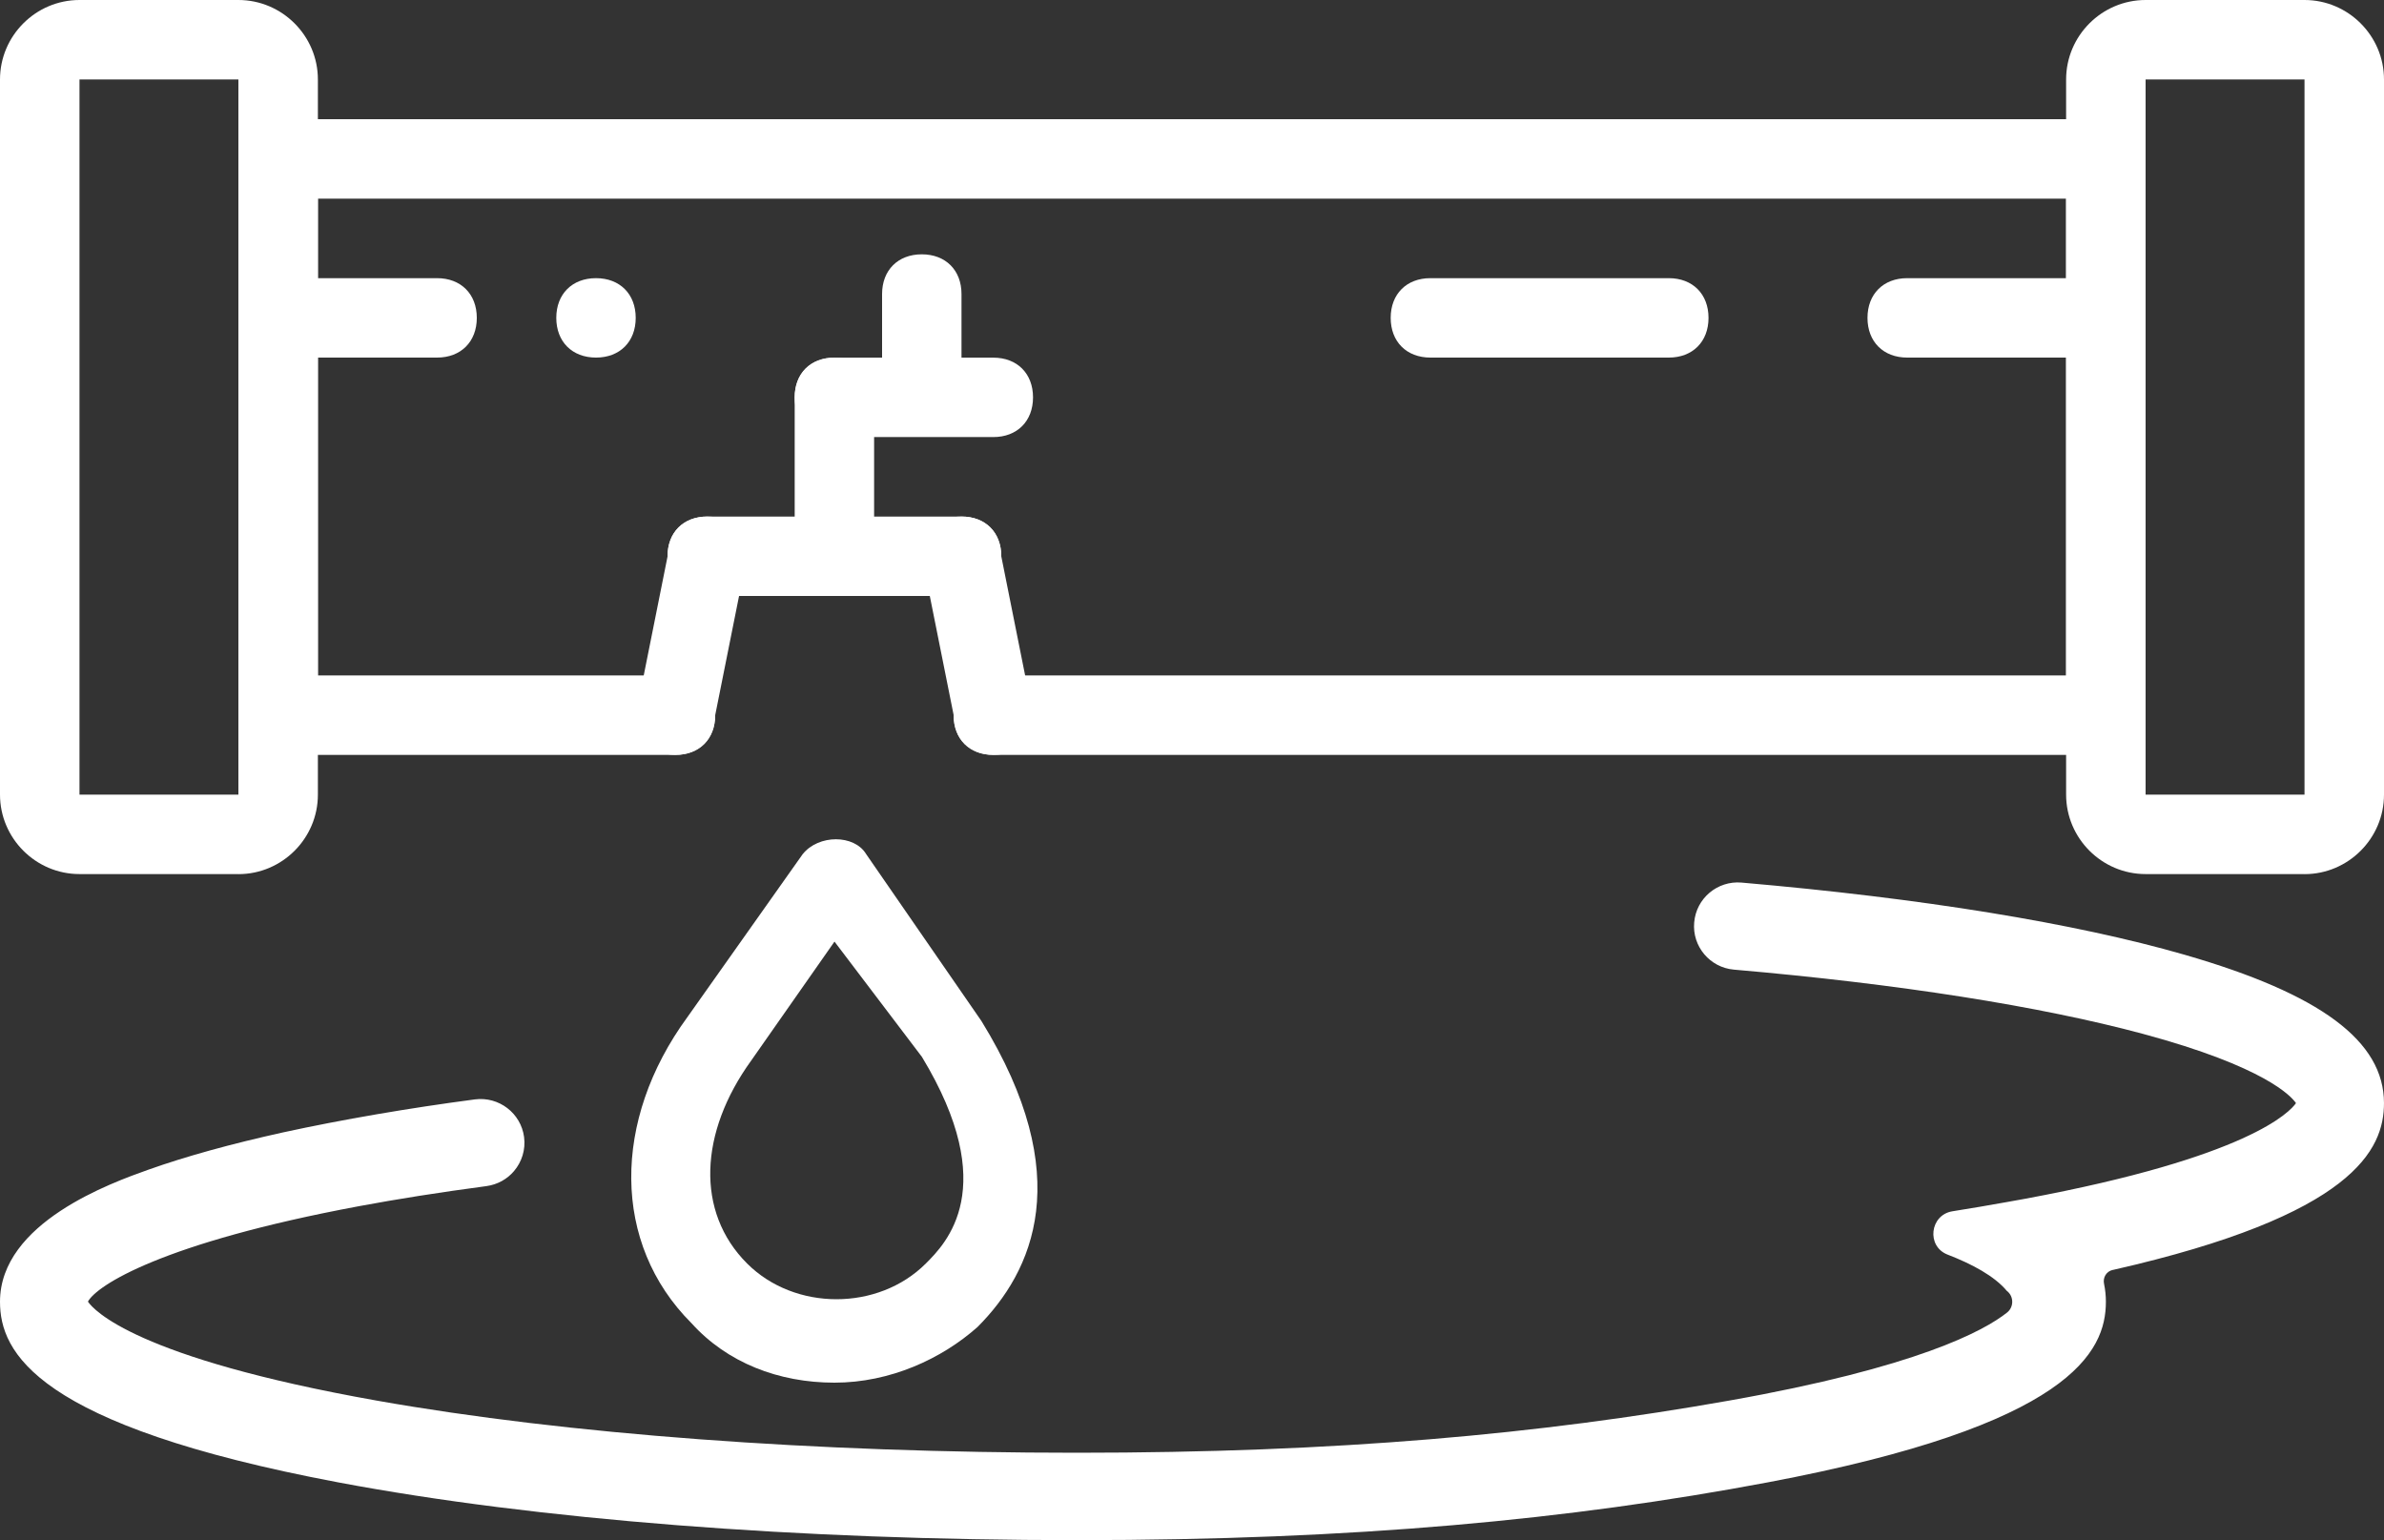 <?xml version="1.0" encoding="UTF-8"?>
<svg id="uuid-4f7e648b-6059-489c-b616-459c3a966e8a" data-name="uuid-4ac0ec76-a39b-497f-a97b-184652b2e941" xmlns="http://www.w3.org/2000/svg" viewBox="0 0 350 226.12">
  <rect x="0" y="0" width="350" height="226.12" fill="#333333" stroke="none"/>
  <defs>
    <style>
      .uuid-d9241bc5-6474-4384-bb61-bc2fc779284c {
        fill: #fff;
        stroke-width: 0px;
      }
    </style>
  </defs>
  <path class="uuid-d9241bc5-6474-4384-bb61-bc2fc779284c" d="m309.17,17.5H40.83c-3.5,0-5.83,2.33-5.83,5.83v81.67c0,3.5,2.33,5.83,5.83,5.83h58.33c3.5,0,5.83-2.33,5.83-5.83v-5.83h-58.32V29.17h256.66v70h-163.33v5.83c0,3.5,2.33,5.83,5.83,5.83h163.33c3.5,0,5.83-2.33,5.83-5.83V23.33c0-3.5-2.33-5.83-5.83-5.83"/>
  <path class="uuid-d9241bc5-6474-4384-bb61-bc2fc779284c" d="m35,128.33H11.67c-6.42,0-11.67-5.25-11.67-11.67V11.67C0,5.25,5.25,0,11.67,0h23.33c6.42,0,11.67,5.25,11.67,11.67v105c0,6.42-5.25,11.67-11.67,11.67m0-11.67h0Zm-23.33,0h23.33V11.67H11.67v105Z"/>
  <path class="uuid-d9241bc5-6474-4384-bb61-bc2fc779284c" d="m338.33,128.33h-23.33c-6.42,0-11.67-5.25-11.67-11.67V11.67c0-6.42,5.25-11.67,11.67-11.67h23.33c6.42,0,11.67,5.25,11.67,11.67v105c0,6.42-5.25,11.67-11.67,11.67m0-11.67h0Zm-23.33,0h23.33V11.67h-23.33v105Z"/>
  <path class="uuid-d9241bc5-6474-4384-bb61-bc2fc779284c" d="m109.67,81.67l-4.67,23.33c0,3.5-2.33,5.83-5.83,5.83s-5.83-2.33-5.83-5.83l4.67-23.33c0-3.5,2.33-5.83,5.83-5.83s5.83,2.33,5.83,5.83"/>
  <path class="uuid-d9241bc5-6474-4384-bb61-bc2fc779284c" d="m122.5,87.5c-3.5,0-5.83-2.33-5.83-5.83v-23.33c0-3.5,2.33-5.83,5.83-5.83s5.83,2.33,5.83,5.83v23.33c0,3.5-2.33,5.83-5.83,5.83"/>
  <path class="uuid-d9241bc5-6474-4384-bb61-bc2fc779284c" d="m135.33,58.33c-3.5,0-5.83-2.33-5.83-5.83v-9.33c0-3.5,2.33-5.83,5.83-5.83s5.83,2.33,5.83,5.83v9.33c0,3.5-2.33,5.83-5.83,5.83"/>
  <path class="uuid-d9241bc5-6474-4384-bb61-bc2fc779284c" d="m122.5,87.5h-18.67c-3.5,0-5.83-2.33-5.83-5.83s2.33-5.83,5.83-5.83h18.67c3.5,0,5.83,2.33,5.83,5.83s-2.33,5.83-5.83,5.83"/>
  <path class="uuid-d9241bc5-6474-4384-bb61-bc2fc779284c" d="m145.83,64.17h-23.33c-3.5,0-5.83-2.33-5.83-5.83s2.33-5.83,5.83-5.83h23.33c3.5,0,5.83,2.33,5.83,5.83s-2.33,5.83-5.83,5.83"/>
  <path class="uuid-d9241bc5-6474-4384-bb61-bc2fc779284c" d="m116.67,81.67c0-3.5,2.33-5.83,5.83-5.83h18.67c3.5,0,5.83,2.33,5.83,5.83s-2.33,5.83-5.83,5.83h-18.67c-3.5,0-5.83-2.33-5.83-5.83"/>
  <path class="uuid-d9241bc5-6474-4384-bb61-bc2fc779284c" d="m147,81.67l4.67,23.33c0,3.5-2.33,5.83-5.83,5.83s-5.83-2.33-5.83-5.83l-4.67-23.33c0-3.5,2.33-5.83,5.83-5.83s5.83,2.33,5.83,5.83"/>
  <path class="uuid-d9241bc5-6474-4384-bb61-bc2fc779284c" d="m122.5,203c-8.17,0-15.75-2.92-21-8.75-11.67-11.67-11.67-29.75-.58-44.92l16.92-23.92c2.33-2.92,7.58-2.92,9.33,0l16.92,24.5c14,22.75,7.58,36.75-.58,44.92-5.25,4.67-12.83,8.17-21,8.17m0-64.75l-12.25,17.5c-7.58,10.5-8.17,22.17-.58,29.75,7,7,19.25,7,26.25,0,2.92-2.92,11.08-11.08-.58-30.33l-12.83-16.92h0Z"/>
  <path class="uuid-d9241bc5-6474-4384-bb61-bc2fc779284c" d="m64.17,52.5h-23.33c-2.92,0-5.83-2.33-5.83-5.83s2.33-5.83,5.83-5.83h23.33c3.5,0,5.83,2.33,5.83,5.83s-2.33,5.83-5.83,5.83"/>
  <path class="uuid-d9241bc5-6474-4384-bb61-bc2fc779284c" d="m93.33,46.67c0-3.5-2.33-5.83-5.83-5.83s-5.83,2.33-5.83,5.83,2.33,5.83,5.83,5.83,5.83-2.33,5.83-5.83"/>
  <path class="uuid-d9241bc5-6474-4384-bb61-bc2fc779284c" d="m245,52.5h-35c-3.5,0-5.83-2.33-5.83-5.83s2.33-5.83,5.83-5.83h35c3.5,0,5.83,2.33,5.83,5.83s-2.33,5.83-5.83,5.83"/>
  <path class="uuid-d9241bc5-6474-4384-bb61-bc2fc779284c" d="m309.17,52.5h-29.17c-3.5,0-5.83-2.33-5.83-5.83s2.33-5.83,5.83-5.83h29.17c3.5,0,5.83,2.33,5.83,5.83s-2.33,5.83-5.83,5.83"/>
  <path class="uuid-d9241bc5-6474-4384-bb61-bc2fc779284c" d="m310.16,186.45c-.92.21-1.46,1.12-1.26,2.04.18.86.27,1.74.27,2.63,0,7.36-5.15,18.13-49.65,26.52-29.03,5.47-60.53,8.48-101.43,8.48s-79.4-3.01-108.43-8.48C5.15,209.25,0,198.48,0,191.12c0-11.63,16.4-17.47,21.79-19.39,5.51-1.96,12.15-3.79,19.75-5.47,4.32-.94,8.96-1.84,13.86-2.68,4.55-.78,9.33-1.51,14.33-2.17,3.51-.45,6.74,2.01,7.21,5.52.25,1.88-.34,3.66-1.47,5-.99,1.17-2.4,1.98-4.04,2.21-7,.93-13.21,1.92-18.73,2.95-28.96,5.4-38.5,11.64-39.79,14.01.82,1.21,6.97,8.25,42.43,14.54,27.86,4.94,64.35,7.65,102.74,7.65s67.88-2.72,95.74-7.65c27.61-4.89,37.45-10.24,40.85-12.94,1-.8,1-2.35,0-3.14,0,0-.02,0-.03-.02-1.82-2.19-5.13-3.96-8.71-5.34-3.14-1.21-2.61-5.83.71-6.36,2.69-.43,5.37-.88,8.02-1.36.89-.16,1.76-.32,2.61-.47,32.93-6.12,38.94-12.8,39.81-14.05-.68-.99-4.51-5.33-22.47-10.17-15.14-4.07-35.91-7.34-60.05-9.43-3.52-.3-6.15-3.42-5.83-6.94.3-3.53,3.41-6.14,6.94-5.84,26.44,2.29,48.93,5.95,65.04,10.59,19.98,5.76,29.29,12.68,29.29,21.79,0,6.78-4.36,16.45-39.84,24.5"/>
</svg>
